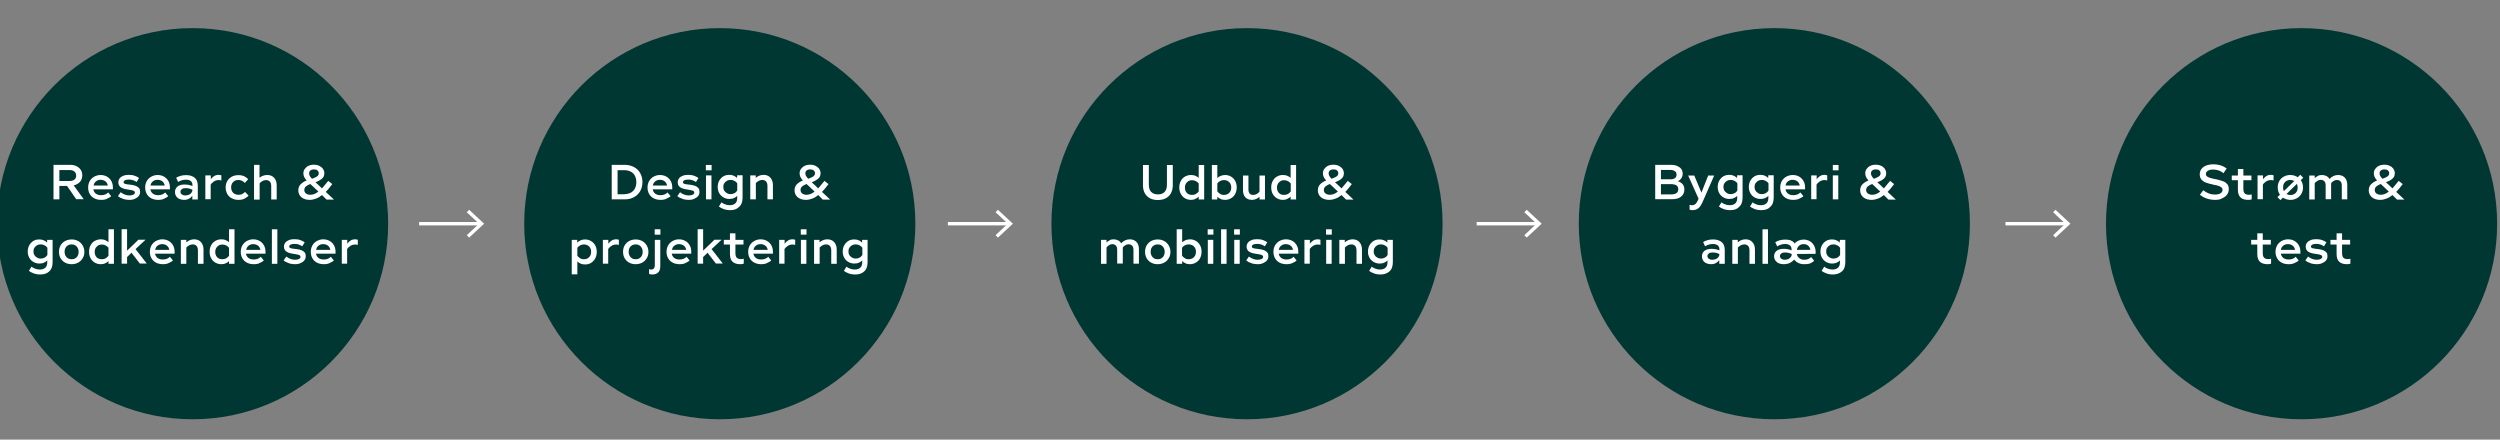 <?xml version="1.0" encoding="utf-8"?>
<!-- Generator: Adobe Illustrator 27.8.1, SVG Export Plug-In . SVG Version: 6.00 Build 0)  -->
<svg version="1.1" id="Layer_1" xmlns="http://www.w3.org/2000/svg" xmlns:xlink="http://www.w3.org/1999/xlink" x="0px" y="0px"
	 viewBox="0 0 1920 337.6" style="enable-background:new 0 0 1920 337.6;" xml:space="preserve">
<rect x="0" y="0" width="1920" height="337.6" fill="#808080" stroke="none"/>
<style type="text/css">
	.st0{fill:#003732;}
	.st1{fill:#FFFFFF;}
	.st2{fill:none;stroke:#FFFFFF;stroke-width:2.616;stroke-miterlimit:10;}
</style>
<circle class="st0" cx="147.9" cy="171.8" r="150.2"/>
<g>
	<g>
		<path class="st1" d="M58.6,153.1l-7.1-10.3h-5.9v10.3h-4.5v-26.5h12.7c1.9,0,3.5,0.3,4.9,1c1.4,0.7,2.5,1.6,3.3,2.8
			c0.8,1.2,1.2,2.6,1.2,4.2c0,2-0.6,3.7-1.7,5c-1.2,1.3-2.8,2.3-4.9,2.8l7.7,10.6H58.6z M53.5,130.6h-7.9v8.4h7.9
			c1.6,0,2.8-0.4,3.7-1.1c0.9-0.7,1.3-1.7,1.3-3c0-1.3-0.4-2.4-1.3-3.1C56.3,131,55.1,130.6,53.5,130.6z"/>
		<path class="st1" d="M77.7,153.5c-2,0-3.8-0.4-5.3-1.2c-1.5-0.8-2.7-1.9-3.5-3.4c-0.8-1.4-1.2-3.1-1.2-4.9c0-1.8,0.4-3.4,1.2-4.9
			c0.8-1.4,2-2.6,3.4-3.4c1.5-0.8,3.1-1.3,4.9-1.3c1.8,0,3.5,0.4,4.9,1.2c1.5,0.8,2.6,2,3.4,3.4s1.2,3.1,1.2,4.9c0,0.3,0,0.5,0,0.8
			c0,0.2,0,0.5,0,0.7h-15c0.2,1.4,0.9,2.5,1.9,3.3c1.1,0.8,2.4,1.2,4,1.2c1.3,0,2.4-0.2,3.3-0.6c0.9-0.4,1.6-0.9,2.1-1.4
			c0,0,0,0,0-0.1s0,0,0-0.1l2.4,2.9c-0.6,0.7-1.6,1.3-3,1.9C81.3,153.2,79.7,153.5,77.7,153.5z M77.3,138.1c-1.4,0-2.6,0.4-3.6,1.2
			c-1,0.8-1.6,1.8-1.8,3.2h10.9c-0.2-1.3-0.8-2.4-1.8-3.2S78.7,138.1,77.3,138.1z"/>
		<path class="st1" d="M99.3,153.5c-1.4,0-2.8-0.2-4-0.5c-1.2-0.4-2.2-0.8-3-1.2s-1.4-0.9-1.7-1.2l2.1-3c0,0,0.1,0,0.1,0.1
			c0,0,0.1,0,0.1,0.1c2,1.5,4.2,2.3,6.5,2.3c1.2,0,2.3-0.2,3-0.6c0.8-0.4,1.2-0.9,1.2-1.6c0-0.5-0.2-0.8-0.5-1.1
			c-0.3-0.3-0.8-0.4-1.3-0.6c-0.6-0.1-1.5-0.3-2.7-0.5c-0.2,0-0.4,0-0.6-0.1c-0.2,0-0.4,0-0.6-0.1c-1.5-0.2-2.7-0.5-3.7-0.9
			c-1-0.4-1.8-0.9-2.4-1.7c-0.6-0.7-0.9-1.7-0.9-2.9c0-1.1,0.3-2.1,1-3c0.6-0.9,1.6-1.5,2.8-2c1.2-0.5,2.6-0.7,4.2-0.7
			c1.8,0,3.3,0.2,4.6,0.7c1.3,0.5,2.4,1,3.3,1.7l-1.9,3.1c-0.6-0.5-1.4-0.9-2.4-1.3c-1-0.4-2.2-0.6-3.5-0.6c-1.2,0-2.2,0.2-3,0.5
			c-0.7,0.4-1.1,0.9-1.1,1.5c0,0.5,0.2,0.8,0.5,1c0.3,0.2,0.8,0.4,1.4,0.5c0.6,0.1,1.6,0.3,2.9,0.4l0.9,0.1c1.5,0.2,2.8,0.5,3.8,0.9
			c1,0.4,1.8,1,2.4,1.7c0.6,0.7,0.8,1.7,0.8,2.9c0,1.2-0.3,2.2-1,3.1c-0.7,0.9-1.7,1.6-2.9,2.1C102.4,153.3,101,153.5,99.3,153.5z"
			/>
		<path class="st1" d="M121.5,153.5c-2,0-3.8-0.4-5.3-1.2c-1.5-0.8-2.7-1.9-3.5-3.4c-0.8-1.4-1.2-3.1-1.2-4.9c0-1.8,0.4-3.4,1.2-4.9
			c0.8-1.4,2-2.6,3.4-3.4c1.5-0.8,3.1-1.3,4.9-1.3c1.8,0,3.5,0.4,4.9,1.2c1.5,0.8,2.6,2,3.4,3.4s1.2,3.1,1.2,4.9c0,0.3,0,0.5,0,0.8
			c0,0.2,0,0.5,0,0.7h-15c0.2,1.4,0.9,2.5,1.9,3.3c1.1,0.8,2.4,1.2,4,1.2c1.3,0,2.4-0.2,3.3-0.6c0.9-0.4,1.6-0.9,2.1-1.4
			c0,0,0,0,0-0.1s0,0,0-0.1l2.4,2.9c-0.6,0.7-1.6,1.3-3,1.9C125,153.2,123.4,153.5,121.5,153.5z M121,138.1c-1.4,0-2.6,0.4-3.6,1.2
			c-1,0.8-1.6,1.8-1.8,3.2h10.9c-0.2-1.3-0.8-2.4-1.8-3.2S122.5,138.1,121,138.1z"/>
		<path class="st1" d="M147.6,150.5c-0.6,0.8-1.4,1.5-2.4,2.1c-1.1,0.6-2.4,0.9-3.9,0.9c-1.2,0-2.4-0.2-3.5-0.7
			c-1.1-0.5-1.9-1.2-2.5-2.1c-0.6-0.9-0.9-2-0.9-3.3c0-1.8,0.7-3.2,2-4.2c1.3-1,3.1-1.5,5.3-1.5c1.1,0,2.2,0.1,3.2,0.3
			c1,0.2,1.9,0.5,2.7,0.8l0.2,0.1V142c0-1.2-0.4-2.2-1.2-2.9c-0.8-0.7-2.1-1.1-3.8-1.1c-1.9,0-3.9,0.5-5.8,1.6c0,0-0.1,0-0.1,0.1
			s-0.1,0-0.1,0.1l-1.5-3.3c0.8-0.5,1.9-1,3.2-1.4c1.3-0.4,2.8-0.6,4.5-0.6c2.8,0,4.9,0.7,6.5,2s2.4,3.4,2.4,6.2v10.5h-4.2V150.5z
			 M138.6,147.2c0,0.9,0.3,1.6,1,2.1c0.7,0.5,1.6,0.8,2.7,0.8c1.1,0,2-0.2,2.9-0.6c0.8-0.4,1.5-0.9,1.9-1.6c0.4-0.6,0.7-1.3,0.7-2
			v-0.2c-0.4-0.2-1.1-0.5-2.1-0.8c-1-0.3-2-0.4-3.2-0.4c-1.2,0-2.1,0.2-2.8,0.7C139,145.8,138.6,146.4,138.6,147.2z"/>
		<path class="st1" d="M157.7,153.1v-18.4h4.2v3.1c0,0,0.1-0.1,0.1-0.2c0-0.1,0.1-0.1,0.1-0.2c0.7-0.9,1.5-1.6,2.4-2.2
			c0.9-0.6,2.1-0.9,3.5-0.9c0.8,0,1.4,0.1,2,0.4v3.9c-0.6-0.2-1.3-0.3-2.1-0.3c-1.4,0-2.6,0.4-3.7,1.1c-1,0.7-1.9,1.5-2.4,2.4v11.2
			H157.7z"/>
		<path class="st1" d="M183.1,153.5c-1.9,0-3.6-0.4-5.1-1.2s-2.7-1.9-3.5-3.4c-0.8-1.5-1.2-3.1-1.2-4.9c0-1.8,0.4-3.5,1.2-4.9
			c0.8-1.4,2-2.6,3.5-3.4s3.2-1.2,5.1-1.2c1.8,0,3.4,0.3,4.7,1c1.3,0.7,2.2,1.4,2.8,2.1l-2.5,2.9c0,0,0,0-0.1,0c0,0,0,0,0-0.1
			c-1.5-1.4-3.1-2.2-4.9-2.2c-1.1,0-2.1,0.2-2.9,0.7c-0.9,0.5-1.5,1.1-2,2c-0.5,0.9-0.7,1.9-0.7,3c0,1.1,0.2,2.1,0.7,3
			c0.5,0.9,1.1,1.5,2,2c0.9,0.5,1.9,0.7,3,0.7c1.2,0,2.2-0.2,3-0.7s1.5-1,2-1.5l0,0l2.7,2.8c-0.6,0.8-1.6,1.5-2.9,2.2
			C186.8,153.2,185.1,153.5,183.1,153.5z"/>
		<path class="st1" d="M195.1,153.1v-26.5h4.2v9.9c0.7-0.6,1.6-1.1,2.6-1.5c1-0.4,2.1-0.6,3.4-0.6c2.2,0,3.9,0.7,5.2,2.1
			c1.3,1.4,2,3.3,2,5.8v10.9h-4.2v-10.3c0-1.6-0.4-2.8-1.1-3.5c-0.7-0.7-1.7-1.1-2.9-1.1c-1.1,0-2,0.3-2.9,0.8
			c-0.9,0.5-1.5,1.1-2,1.7v12.5H195.1z"/>
		<path class="st1" d="M247.3,149.8c-1.4,1.2-2.9,2.1-4.5,2.7c-1.5,0.6-3.2,1-4.9,1c-1.7,0-3.2-0.3-4.6-0.9
			c-1.3-0.6-2.4-1.5-3.1-2.6c-0.7-1.1-1.1-2.4-1.1-3.8c0-1.9,0.6-3.4,1.7-4.6c1.2-1.2,2.7-2.2,4.7-3c-0.8-0.9-1.5-1.8-1.9-2.7
			c-0.4-0.9-0.6-1.8-0.6-2.8c0-1.2,0.3-2.3,1-3.3c0.7-1,1.6-1.8,2.8-2.4c1.2-0.6,2.6-0.9,4.3-0.9c1.6,0,2.9,0.3,4.2,0.9
			c1.2,0.6,2.1,1.4,2.8,2.3c0.6,1,1,2.1,1,3.3c0,1.8-0.6,3.2-1.8,4.2s-2.9,2-5,2.8c0.4,0.3,0.7,0.7,1.1,1c0.3,0.3,0.7,0.7,1.1,1
			l2.8,2.7c0.9-1,2.2-2.6,3.9-4.7l0.9-1.1l3.1,2.5l-0.1,0.1c-0.9,1.2-1.8,2.3-2.5,3.2c-0.8,0.9-1.6,1.8-2.4,2.7l6.3,5.9h-5.7
			L247.3,149.8z M238.1,149.6c1.2,0,2.2-0.2,3.3-0.6s2.1-1.1,3.1-1.9l-2.8-2.6c-0.3-0.3-0.7-0.7-1-1c-0.3-0.3-0.7-0.6-1-0.9
			l-1.4-1.3c-1.4,0.6-2.6,1.2-3.4,1.9c-0.8,0.7-1.2,1.7-1.2,2.8c0,0.7,0.2,1.4,0.6,1.9c0.4,0.5,0.9,1,1.6,1.2
			C236.5,149.4,237.2,149.6,238.1,149.6z M237.4,133.1c0,0.7,0.2,1.3,0.5,2c0.4,0.6,0.9,1.4,1.7,2.2c1.7-0.6,3-1.2,3.9-1.8
			c0.9-0.6,1.3-1.5,1.3-2.5c0-0.8-0.3-1.5-1-2.1s-1.5-0.8-2.7-0.8c-1.2,0-2.1,0.3-2.8,0.9C237.8,131.4,237.4,132.2,237.4,133.1z"/>
		<path class="st1" d="M30.9,210.8c-1.9,0-3.7-0.3-5.2-0.9c-1.5-0.6-2.7-1.2-3.5-1.9l2-3.2c0.7,0.6,1.6,1.1,2.7,1.5
			c1.1,0.5,2.3,0.7,3.7,0.7c1.8,0,3.2-0.5,4.2-1.4c1-0.9,1.5-2.3,1.5-4.3V200c-0.6,0.7-1.4,1.2-2.5,1.7c-1,0.5-2.2,0.7-3.6,0.7
			c-1.6,0-3.1-0.4-4.5-1.2c-1.4-0.8-2.4-1.8-3.2-3.2s-1.2-3-1.2-4.7c0-1.9,0.4-3.6,1.2-5c0.8-1.4,1.9-2.5,3.2-3.3s2.8-1.1,4.5-1.1
			c1.4,0,2.5,0.2,3.5,0.7c1,0.5,1.8,1,2.5,1.7v-2.1h4.2v17.1c0,3.3-0.9,5.7-2.7,7.2C36.1,210.1,33.7,210.8,30.9,210.8z M31.2,198.6
			c1.2,0,2.3-0.3,3.2-0.8c0.9-0.5,1.5-1.2,2-2v-5.5c-0.4-0.7-1.1-1.3-2-1.8c-0.9-0.5-1.9-0.8-3.2-0.8c-1,0-2,0.2-2.8,0.7
			c-0.8,0.5-1.5,1.1-2,1.9c-0.5,0.8-0.7,1.8-0.7,2.8c0,1.1,0.2,2,0.7,2.8c0.5,0.8,1.1,1.4,2,1.9C29.2,198.3,30.1,198.6,31.2,198.6z"
			/>
		<path class="st1" d="M45.3,193.4c0-1.8,0.4-3.5,1.2-4.9c0.8-1.4,2-2.6,3.5-3.4c1.5-0.8,3.2-1.2,5-1.2c1.9,0,3.5,0.4,5,1.2
			c1.5,0.8,2.6,2,3.5,3.4c0.8,1.5,1.3,3.1,1.3,4.9c0,1.8-0.4,3.5-1.3,4.9c-0.8,1.4-2,2.6-3.5,3.4c-1.5,0.8-3.1,1.2-5,1.2
			c-1.9,0-3.6-0.4-5-1.2c-1.5-0.8-2.6-1.9-3.5-3.4C45.7,196.8,45.3,195.2,45.3,193.4z M49.6,193.4c0,1.1,0.2,2.1,0.7,3
			c0.5,0.9,1.1,1.5,1.9,2c0.8,0.5,1.8,0.7,2.8,0.7c1.1,0,2-0.2,2.8-0.7c0.8-0.5,1.5-1.1,1.9-2c0.5-0.9,0.7-1.9,0.7-3
			c0-1.1-0.2-2.1-0.7-3c-0.5-0.9-1.1-1.5-1.9-2c-0.8-0.5-1.8-0.7-2.8-0.7c-1,0-2,0.2-2.8,0.7c-0.8,0.5-1.5,1.1-1.9,2
			C49.8,191.2,49.6,192.2,49.6,193.4z"/>
		<path class="st1" d="M77.3,202.9c-1.6,0-3.1-0.4-4.5-1.2c-1.4-0.8-2.4-1.9-3.2-3.3c-0.8-1.4-1.2-3.1-1.2-5c0-2,0.4-3.7,1.2-5.1
			c0.8-1.5,1.9-2.6,3.2-3.3s2.8-1.2,4.5-1.2c1.4,0,2.6,0.2,3.6,0.7c1,0.4,1.8,1,2.4,1.5v-9.9h4.2v26.5h-4.2v-2.1
			c-0.6,0.7-1.5,1.3-2.5,1.7C79.8,202.7,78.7,202.9,77.3,202.9z M78.2,199.1c1.2,0,2.3-0.3,3.1-0.8c0.9-0.6,1.5-1.2,2-1.9v-6.1
			c-0.5-0.6-1.1-1.2-2-1.7c-0.9-0.5-1.9-0.8-3.1-0.8c-1,0-2,0.2-2.8,0.7c-0.8,0.5-1.5,1.2-2,2c-0.5,0.9-0.7,1.9-0.7,3
			c0,1.1,0.2,2.1,0.7,3c0.5,0.9,1.1,1.5,2,2C76.2,198.9,77.2,199.1,78.2,199.1z"/>
		<path class="st1" d="M97.6,197.4v5.1h-4.2v-26.5h4.2v16.5l8.7-8.4h5.5l-7.7,7.2l8.6,11.1h-5.3l-6.4-8.3L97.6,197.4z"/>
		<path class="st1" d="M125.1,202.9c-2,0-3.8-0.4-5.3-1.2c-1.5-0.8-2.7-1.9-3.5-3.4c-0.8-1.4-1.2-3.1-1.2-4.9c0-1.8,0.4-3.4,1.2-4.9
			c0.8-1.4,2-2.6,3.4-3.4c1.5-0.8,3.1-1.3,4.9-1.3c1.8,0,3.5,0.4,4.9,1.2c1.5,0.8,2.6,2,3.4,3.4s1.2,3.1,1.2,4.9c0,0.3,0,0.5,0,0.8
			c0,0.2,0,0.5,0,0.7h-15c0.2,1.4,0.9,2.5,1.9,3.3c1.1,0.8,2.4,1.2,4,1.2c1.3,0,2.4-0.2,3.3-0.6c0.9-0.4,1.6-0.9,2.1-1.4
			c0,0,0,0,0-0.1c0,0,0,0,0-0.1l2.4,2.9c-0.6,0.7-1.6,1.3-3,1.9C128.6,202.6,127,202.9,125.1,202.9z M124.6,187.5
			c-1.4,0-2.6,0.4-3.6,1.2c-1,0.8-1.6,1.8-1.8,3.2H130c-0.2-1.3-0.8-2.4-1.8-3.2S126.1,187.5,124.6,187.5z"/>
		<path class="st1" d="M138.9,202.6v-18.4h4.2v1.9c1.8-1.5,3.8-2.3,6-2.3c2.2,0,3.9,0.7,5.2,2.1c1.3,1.4,2,3.3,2,5.8v10.9H152v-10.3
			c0-1.6-0.4-2.7-1.1-3.5c-0.7-0.7-1.7-1.1-2.9-1.1c-1.1,0-2,0.3-2.9,0.8c-0.9,0.5-1.5,1.1-2,1.6v12.5H138.9z"/>
		<path class="st1" d="M169.9,202.9c-1.6,0-3.1-0.4-4.5-1.2c-1.4-0.8-2.4-1.9-3.2-3.3c-0.8-1.4-1.2-3.1-1.2-5c0-2,0.4-3.7,1.2-5.1
			c0.8-1.5,1.9-2.6,3.2-3.3s2.8-1.2,4.5-1.2c1.4,0,2.6,0.2,3.6,0.7c1,0.4,1.8,1,2.4,1.5v-9.9h4.2v26.5h-4.2v-2.1
			c-0.6,0.7-1.5,1.3-2.5,1.7C172.4,202.7,171.2,202.9,169.9,202.9z M170.8,199.1c1.2,0,2.3-0.3,3.1-0.8c0.9-0.6,1.5-1.2,2-1.9v-6.1
			c-0.5-0.6-1.1-1.2-2-1.7c-0.9-0.5-1.9-0.8-3.1-0.8c-1,0-2,0.2-2.8,0.7c-0.8,0.5-1.5,1.2-2,2c-0.5,0.9-0.7,1.9-0.7,3
			c0,1.1,0.2,2.1,0.7,3c0.5,0.9,1.1,1.5,2,2C168.8,198.9,169.7,199.1,170.8,199.1z"/>
		<path class="st1" d="M194.9,202.9c-2,0-3.8-0.4-5.3-1.2c-1.5-0.8-2.7-1.9-3.5-3.4c-0.8-1.4-1.2-3.1-1.2-4.9c0-1.8,0.4-3.4,1.2-4.9
			c0.8-1.4,2-2.6,3.4-3.4c1.5-0.8,3.1-1.3,4.9-1.3c1.8,0,3.5,0.4,4.9,1.2c1.5,0.8,2.6,2,3.4,3.4s1.2,3.1,1.2,4.9c0,0.3,0,0.5,0,0.8
			c0,0.2,0,0.5,0,0.7h-15c0.2,1.4,0.9,2.5,1.9,3.3c1.1,0.8,2.4,1.2,4,1.2c1.3,0,2.4-0.2,3.3-0.6c0.9-0.4,1.6-0.9,2.1-1.4
			c0,0,0,0,0-0.1c0,0,0,0,0-0.1l2.4,2.9c-0.6,0.7-1.6,1.3-3,1.9C198.5,202.6,196.9,202.9,194.9,202.9z M194.5,187.5
			c-1.4,0-2.6,0.4-3.6,1.2c-1,0.8-1.6,1.8-1.8,3.2h10.9c-0.2-1.3-0.8-2.4-1.8-3.2S195.9,187.5,194.5,187.5z"/>
		<path class="st1" d="M213,202.6h-4.2v-26.5h4.2V202.6z"/>
		<path class="st1" d="M226.5,202.9c-1.4,0-2.8-0.2-4-0.5c-1.2-0.4-2.2-0.8-3-1.2c-0.8-0.5-1.4-0.9-1.7-1.2l2.1-3c0,0,0.1,0,0.1,0.1
			c0,0,0.1,0,0.1,0.1c2,1.5,4.2,2.3,6.5,2.3c1.2,0,2.3-0.2,3-0.6c0.8-0.4,1.2-0.9,1.2-1.6c0-0.5-0.2-0.8-0.5-1.1s-0.8-0.4-1.3-0.6
			c-0.6-0.1-1.5-0.3-2.7-0.5c-0.2,0-0.4,0-0.6-0.1c-0.2,0-0.4,0-0.6-0.1c-1.5-0.2-2.7-0.5-3.7-0.9c-1-0.4-1.8-0.9-2.4-1.7
			c-0.6-0.7-0.9-1.7-0.9-2.9c0-1.1,0.3-2.1,1-3c0.6-0.9,1.6-1.5,2.8-2c1.2-0.5,2.6-0.7,4.2-0.7c1.8,0,3.3,0.2,4.6,0.7
			c1.3,0.5,2.4,1,3.3,1.7l-1.9,3.1c-0.6-0.5-1.4-0.9-2.4-1.3c-1-0.4-2.2-0.6-3.5-0.6c-1.2,0-2.2,0.2-3,0.5c-0.7,0.4-1.1,0.9-1.1,1.5
			c0,0.5,0.2,0.8,0.5,1c0.3,0.2,0.8,0.4,1.4,0.5c0.6,0.1,1.6,0.3,2.9,0.4l0.9,0.1c1.5,0.2,2.8,0.5,3.8,0.9c1,0.4,1.8,1,2.4,1.7
			c0.6,0.7,0.8,1.7,0.8,2.9c0,1.2-0.3,2.2-1,3.1c-0.7,0.9-1.7,1.6-2.9,2.1C229.7,202.7,228.2,202.9,226.5,202.9z"/>
		<path class="st1" d="M248.7,202.9c-2,0-3.8-0.4-5.3-1.2c-1.5-0.8-2.7-1.9-3.5-3.4c-0.8-1.4-1.2-3.1-1.2-4.9c0-1.8,0.4-3.4,1.2-4.9
			c0.8-1.4,2-2.6,3.4-3.4c1.5-0.8,3.1-1.3,4.9-1.3c1.8,0,3.5,0.4,4.9,1.2c1.5,0.8,2.6,2,3.4,3.4s1.2,3.1,1.2,4.9c0,0.3,0,0.5,0,0.8
			c0,0.2,0,0.5,0,0.7h-15c0.2,1.4,0.9,2.5,1.9,3.3c1.1,0.8,2.4,1.2,4,1.2c1.3,0,2.4-0.2,3.3-0.6c0.9-0.4,1.6-0.9,2.1-1.4
			c0,0,0,0,0-0.1c0,0,0,0,0-0.1l2.4,2.9c-0.6,0.7-1.6,1.3-3,1.9C252.3,202.6,250.6,202.9,248.7,202.9z M248.2,187.5
			c-1.4,0-2.6,0.4-3.6,1.2c-1,0.8-1.6,1.8-1.8,3.2h10.9c-0.2-1.3-0.8-2.4-1.8-3.2S249.7,187.5,248.2,187.5z"/>
		<path class="st1" d="M262.5,202.6v-18.4h4.2v3.1c0,0,0.1-0.1,0.1-0.2c0-0.1,0.1-0.1,0.1-0.2c0.7-0.9,1.5-1.6,2.4-2.2
			c0.9-0.6,2.1-0.9,3.5-0.9c0.8,0,1.4,0.1,2,0.4v3.9c-0.6-0.2-1.3-0.3-2.1-0.3c-1.4,0-2.6,0.4-3.7,1.1c-1,0.7-1.9,1.5-2.4,2.4v11.2
			H262.5z"/>
	</g>
</g>
<circle class="st0" cx="552.8" cy="171.8" r="150.2"/>
<g>
	<g>
		<g>
			<path class="st1" d="M479.7,153.1h-9.9v-26.5h9.9c2.7,0,5.1,0.6,7.2,1.7c2.1,1.1,3.7,2.7,4.8,4.7c1.1,2,1.7,4.3,1.7,6.8
				c0,2.6-0.6,4.9-1.7,6.9c-1.1,2-2.7,3.6-4.8,4.7C484.8,152.6,482.4,153.1,479.7,153.1z M479.6,149.1c1.8,0,3.4-0.4,4.8-1.1
				c1.4-0.7,2.4-1.8,3.2-3.2c0.7-1.4,1.1-3,1.1-4.9s-0.4-3.5-1.1-4.9c-0.7-1.4-1.8-2.5-3.2-3.2c-1.4-0.7-3-1.1-4.8-1.1h-5.3v18.5
				H479.6z"/>
			<path class="st1" d="M507.3,153.5c-2,0-3.8-0.4-5.3-1.2c-1.5-0.8-2.7-1.9-3.5-3.4c-0.8-1.4-1.2-3.1-1.2-4.9
				c0-1.8,0.4-3.4,1.2-4.9c0.8-1.4,2-2.6,3.4-3.4c1.5-0.8,3.1-1.3,4.9-1.3c1.8,0,3.5,0.4,4.9,1.2c1.5,0.8,2.6,2,3.4,3.4
				s1.2,3.1,1.2,4.9c0,0.3,0,0.5,0,0.8c0,0.2,0,0.5,0,0.7h-15c0.2,1.4,0.9,2.5,1.9,3.3c1.1,0.8,2.4,1.2,4,1.2c1.3,0,2.4-0.2,3.3-0.6
				c0.9-0.4,1.6-0.9,2.1-1.4c0,0,0,0,0-0.1s0,0,0-0.1l2.4,2.9c-0.6,0.7-1.6,1.3-3,1.9C510.8,153.2,509.2,153.5,507.3,153.5z
				 M506.8,138.1c-1.4,0-2.6,0.4-3.6,1.2c-1,0.8-1.6,1.8-1.8,3.2h10.9c-0.2-1.3-0.8-2.4-1.8-3.2S508.3,138.1,506.8,138.1z"/>
			<path class="st1" d="M528.9,153.5c-1.4,0-2.8-0.2-4-0.5c-1.2-0.4-2.2-0.8-3-1.2s-1.4-0.9-1.7-1.2l2.1-3c0,0,0.1,0,0.1,0.1
				c0,0,0.1,0,0.1,0.1c2,1.5,4.2,2.3,6.5,2.3c1.2,0,2.3-0.2,3-0.6c0.8-0.4,1.2-0.9,1.2-1.6c0-0.5-0.2-0.8-0.5-1.1
				c-0.3-0.3-0.8-0.4-1.3-0.6c-0.6-0.1-1.5-0.3-2.7-0.5c-0.2,0-0.4,0-0.6-0.1c-0.2,0-0.4,0-0.6-0.1c-1.5-0.2-2.7-0.5-3.7-0.9
				c-1-0.4-1.8-0.9-2.4-1.7c-0.6-0.7-0.9-1.7-0.9-2.9c0-1.1,0.3-2.1,1-3c0.6-0.9,1.6-1.5,2.8-2c1.2-0.5,2.6-0.7,4.2-0.7
				c1.8,0,3.3,0.2,4.6,0.7c1.3,0.5,2.4,1,3.3,1.7l-1.9,3.1c-0.6-0.5-1.4-0.9-2.4-1.3c-1-0.4-2.2-0.6-3.5-0.6c-1.2,0-2.2,0.2-3,0.5
				c-0.7,0.4-1.1,0.9-1.1,1.5c0,0.5,0.2,0.8,0.5,1c0.3,0.2,0.8,0.4,1.4,0.5c0.6,0.1,1.6,0.3,2.9,0.4l0.9,0.1
				c1.5,0.2,2.8,0.5,3.8,0.9c1,0.4,1.8,1,2.4,1.7c0.6,0.7,0.8,1.7,0.8,2.9c0,1.2-0.3,2.2-1,3.1c-0.7,0.9-1.7,1.6-2.9,2.1
				C532,153.3,530.5,153.5,528.9,153.5z"/>
			<path class="st1" d="M542.1,130.8v-4.1h4.4v4.1H542.1z M542.2,153.1v-18.4h4.2v18.4H542.2z"/>
			<path class="st1" d="M560.8,161.4c-1.9,0-3.7-0.3-5.2-0.9c-1.5-0.6-2.7-1.2-3.5-1.9l2-3.2c0.7,0.6,1.6,1.1,2.7,1.5
				c1.1,0.5,2.3,0.7,3.7,0.7c1.8,0,3.2-0.5,4.2-1.4c1-0.9,1.5-2.3,1.5-4.3v-1.5c-0.6,0.7-1.4,1.2-2.5,1.7c-1,0.5-2.2,0.7-3.6,0.7
				c-1.6,0-3.1-0.4-4.5-1.2c-1.4-0.8-2.4-1.8-3.2-3.2c-0.8-1.4-1.2-3-1.2-4.7c0-1.9,0.4-3.6,1.2-5c0.8-1.4,1.9-2.5,3.2-3.3
				s2.8-1.1,4.5-1.1c1.4,0,2.5,0.2,3.5,0.7c1,0.5,1.8,1,2.5,1.7v-2.1h4.2v17.1c0,3.3-0.9,5.7-2.7,7.2
				C565.9,160.7,563.6,161.4,560.8,161.4z M561,149.1c1.2,0,2.3-0.3,3.2-0.8c0.9-0.5,1.5-1.2,2-2v-5.5c-0.4-0.7-1.1-1.3-2-1.8
				c-0.9-0.5-1.9-0.8-3.2-0.8c-1,0-2,0.2-2.8,0.7c-0.8,0.5-1.5,1.1-2,1.9c-0.5,0.8-0.7,1.8-0.7,2.8c0,1.1,0.2,2,0.7,2.8
				c0.5,0.8,1.1,1.4,2,1.9C559.1,148.9,560,149.1,561,149.1z"/>
			<path class="st1" d="M576.2,153.1v-18.4h4.2v1.9c1.8-1.5,3.8-2.3,6-2.3c2.2,0,3.9,0.7,5.2,2.1c1.3,1.4,2,3.3,2,5.8v10.9h-4.2
				v-10.3c0-1.6-0.4-2.7-1.1-3.5c-0.7-0.7-1.7-1.1-2.9-1.1c-1.1,0-2,0.3-2.9,0.8c-0.9,0.5-1.5,1.1-2,1.6v12.5H576.2z"/>
			<path class="st1" d="M628.4,149.8c-1.4,1.2-2.9,2.1-4.5,2.7c-1.5,0.6-3.2,1-4.9,1c-1.7,0-3.2-0.3-4.6-0.9
				c-1.3-0.6-2.4-1.5-3.1-2.6c-0.7-1.1-1.1-2.4-1.1-3.8c0-1.9,0.6-3.4,1.7-4.6c1.2-1.2,2.7-2.2,4.7-3c-0.8-0.9-1.5-1.8-1.9-2.7
				c-0.4-0.9-0.6-1.8-0.6-2.8c0-1.2,0.3-2.3,1-3.3c0.7-1,1.6-1.8,2.8-2.4c1.2-0.6,2.6-0.9,4.3-0.9c1.6,0,2.9,0.3,4.2,0.9
				c1.2,0.6,2.1,1.4,2.8,2.3c0.6,1,1,2.1,1,3.3c0,1.8-0.6,3.2-1.8,4.2s-2.9,2-5,2.8c0.4,0.3,0.7,0.7,1.1,1c0.3,0.3,0.7,0.7,1.1,1
				l2.8,2.7c0.9-1,2.2-2.6,3.9-4.7l0.9-1.1l3.1,2.5l-0.1,0.1c-0.9,1.2-1.8,2.3-2.5,3.2c-0.8,0.9-1.6,1.8-2.4,2.7l6.3,5.9h-5.7
				L628.4,149.8z M619.2,149.6c1.2,0,2.2-0.2,3.3-0.6s2.1-1.1,3.1-1.9l-2.8-2.6c-0.3-0.3-0.7-0.7-1-1c-0.3-0.3-0.7-0.6-1-0.9
				l-1.4-1.3c-1.4,0.6-2.6,1.2-3.4,1.9c-0.8,0.7-1.2,1.7-1.2,2.8c0,0.7,0.2,1.4,0.6,1.9c0.4,0.5,0.9,1,1.6,1.2
				C617.6,149.4,618.4,149.6,619.2,149.6z M618.5,133.1c0,0.7,0.2,1.3,0.5,2c0.4,0.6,0.9,1.4,1.7,2.2c1.7-0.6,3-1.2,3.9-1.8
				c0.9-0.6,1.3-1.5,1.3-2.5c0-0.8-0.3-1.5-1-2.1s-1.5-0.8-2.7-0.8c-1.2,0-2.1,0.3-2.8,0.9C618.9,131.4,618.5,132.2,618.5,133.1z"/>
			<path class="st1" d="M439.1,210.5v-26.3h4.2v2.1c0.7-0.7,1.5-1.2,2.6-1.7c1-0.5,2.2-0.7,3.5-0.7c1.6,0,3.1,0.4,4.5,1.2
				c1.4,0.8,2.4,1.9,3.2,3.3s1.2,3.1,1.2,5c0,1.9-0.4,3.7-1.2,5.1c-0.8,1.5-1.9,2.6-3.2,3.4c-1.3,0.8-2.8,1.2-4.5,1.2
				c-1.4,0-2.6-0.2-3.6-0.7c-1-0.5-1.8-1-2.4-1.6v9.9H439.1z M448.5,199.1c1,0,2-0.2,2.8-0.7c0.9-0.5,1.5-1.1,2-2
				c0.5-0.9,0.7-1.9,0.7-3c0-1.1-0.2-2.1-0.7-3c-0.5-0.9-1.1-1.5-2-2c-0.9-0.5-1.8-0.7-2.8-0.7c-1.2,0-2.2,0.3-3.1,0.8
				c-0.9,0.6-1.6,1.2-2,1.8v6.1c0.5,0.7,1.1,1.3,2,1.9C446.2,198.8,447.2,199.1,448.5,199.1z"/>
			<path class="st1" d="M463,202.6v-18.4h4.2v3.1c0,0,0.1-0.1,0.1-0.2c0-0.1,0.1-0.1,0.1-0.2c0.7-0.9,1.5-1.6,2.4-2.2
				c0.9-0.6,2.1-0.9,3.5-0.9c0.8,0,1.4,0.1,2,0.4v3.9c-0.6-0.2-1.3-0.3-2.1-0.3c-1.4,0-2.6,0.4-3.7,1.1c-1,0.7-1.9,1.5-2.4,2.4v11.2
				H463z"/>
			<path class="st1" d="M478.5,193.4c0-1.8,0.4-3.5,1.2-4.9c0.8-1.4,2-2.6,3.5-3.4c1.5-0.8,3.2-1.2,5-1.2c1.9,0,3.5,0.4,5,1.2
				c1.5,0.8,2.6,2,3.5,3.4c0.8,1.5,1.3,3.1,1.3,4.9c0,1.8-0.4,3.5-1.3,4.9c-0.8,1.4-2,2.6-3.5,3.4c-1.5,0.8-3.1,1.2-5,1.2
				c-1.9,0-3.6-0.4-5-1.2c-1.5-0.8-2.6-1.9-3.5-3.4C478.9,196.8,478.5,195.2,478.5,193.4z M482.8,193.4c0,1.1,0.2,2.1,0.7,3
				c0.5,0.9,1.1,1.5,1.9,2c0.8,0.5,1.8,0.7,2.8,0.7c1.1,0,2-0.2,2.8-0.7c0.8-0.5,1.5-1.1,1.9-2c0.5-0.9,0.7-1.9,0.7-3
				c0-1.1-0.2-2.1-0.7-3c-0.5-0.9-1.1-1.5-1.9-2c-0.8-0.5-1.8-0.7-2.8-0.7c-1,0-2,0.2-2.8,0.7c-0.8,0.5-1.5,1.1-1.9,2
				C483,191.2,482.8,192.2,482.8,193.4z"/>
			<path class="st1" d="M501,210.8c-1,0-1.8-0.1-2.5-0.4v-3.7c0.5,0.2,1,0.3,1.6,0.3c0.9,0,1.6-0.3,2.1-0.8c0.4-0.5,0.7-1.4,0.7-2.5
				v-19.5h4.2v20.1c0,2.2-0.5,3.9-1.6,4.9C504.4,210.3,502.9,210.8,501,210.8z M502.8,180.2v-4.1h4.4v4.1H502.8z"/>
			<path class="st1" d="M521.9,202.9c-2,0-3.8-0.4-5.3-1.2c-1.5-0.8-2.7-1.9-3.5-3.4c-0.8-1.4-1.2-3.1-1.2-4.9
				c0-1.8,0.4-3.4,1.2-4.9c0.8-1.4,2-2.6,3.4-3.4c1.5-0.8,3.1-1.3,4.9-1.3c1.8,0,3.5,0.4,4.9,1.2c1.5,0.8,2.6,2,3.4,3.4
				s1.2,3.1,1.2,4.9c0,0.3,0,0.5,0,0.8c0,0.2,0,0.5,0,0.7h-15c0.2,1.4,0.9,2.5,1.9,3.3c1.1,0.8,2.4,1.2,4,1.2c1.3,0,2.4-0.2,3.3-0.6
				c0.9-0.4,1.6-0.9,2.1-1.4c0,0,0,0,0-0.1c0,0,0,0,0-0.1l2.4,2.9c-0.6,0.7-1.6,1.3-3,1.9C525.5,202.6,523.9,202.9,521.9,202.9z
				 M521.5,187.5c-1.4,0-2.6,0.4-3.6,1.2c-1,0.8-1.6,1.8-1.8,3.2h10.9c-0.2-1.3-0.8-2.4-1.8-3.2S522.9,187.5,521.5,187.5z"/>
			<path class="st1" d="M540,197.4v5.1h-4.2v-26.5h4.2v16.5l8.7-8.4h5.5l-7.7,7.2l8.6,11.1h-5.3l-6.4-8.3L540,197.4z"/>
			<path class="st1" d="M568.5,202.9c-2.5,0-4.5-0.6-5.8-1.8c-1.4-1.2-2.1-3.2-2.1-6v-7.3h-4.7v-3.6h4.7v-5h4.2v5h6.2v3.6h-6.2v6.4
				c0,1.8,0.3,3,1,3.7c0.7,0.7,1.7,1.1,3.3,1.1c0.7,0,1.4-0.1,2.1-0.3v3.8C570.4,202.8,569.4,202.9,568.5,202.9z"/>
			<path class="st1" d="M584.6,202.9c-2,0-3.8-0.4-5.3-1.2c-1.5-0.8-2.7-1.9-3.5-3.4c-0.8-1.4-1.2-3.1-1.2-4.9
				c0-1.8,0.4-3.4,1.2-4.9c0.8-1.4,2-2.6,3.4-3.4c1.5-0.8,3.1-1.3,4.9-1.3c1.8,0,3.5,0.4,4.9,1.2c1.5,0.8,2.6,2,3.4,3.4
				s1.2,3.1,1.2,4.9c0,0.3,0,0.5,0,0.8c0,0.2,0,0.5,0,0.7h-15c0.2,1.4,0.9,2.5,1.9,3.3c1.1,0.8,2.4,1.2,4,1.2c1.3,0,2.4-0.2,3.3-0.6
				c0.9-0.4,1.6-0.9,2.1-1.4c0,0,0,0,0-0.1c0,0,0,0,0-0.1l2.4,2.9c-0.6,0.7-1.6,1.3-3,1.9C588.1,202.6,586.5,202.9,584.6,202.9z
				 M584.1,187.5c-1.4,0-2.6,0.4-3.6,1.2c-1,0.8-1.6,1.8-1.8,3.2h10.9c-0.2-1.3-0.8-2.4-1.8-3.2S585.6,187.5,584.1,187.5z"/>
			<path class="st1" d="M598.4,202.6v-18.4h4.2v3.1c0,0,0.1-0.1,0.1-0.2c0-0.1,0.1-0.1,0.1-0.2c0.7-0.9,1.5-1.6,2.4-2.2
				c0.9-0.6,2.1-0.9,3.5-0.9c0.8,0,1.4,0.1,2,0.4v3.9c-0.6-0.2-1.3-0.3-2.1-0.3c-1.4,0-2.6,0.4-3.7,1.1c-1,0.7-1.9,1.5-2.4,2.4v11.2
				H598.4z"/>
			<path class="st1" d="M615,180.2v-4.1h4.4v4.1H615z M615.1,202.6v-18.4h4.2v18.4H615.1z"/>
			<path class="st1" d="M625.2,202.6v-18.4h4.2v1.9c1.8-1.5,3.8-2.3,6-2.3c2.2,0,3.9,0.7,5.2,2.1c1.3,1.4,2,3.3,2,5.8v10.9h-4.2
				v-10.3c0-1.6-0.4-2.7-1.1-3.5c-0.7-0.7-1.7-1.1-2.9-1.1c-1.1,0-2,0.3-2.9,0.8c-0.9,0.5-1.5,1.1-2,1.6v12.5H625.2z"/>
			<path class="st1" d="M656.8,210.8c-1.9,0-3.7-0.3-5.2-0.9c-1.5-0.6-2.7-1.2-3.5-1.9l2-3.2c0.7,0.6,1.6,1.1,2.7,1.5
				c1.1,0.5,2.3,0.7,3.7,0.7c1.8,0,3.2-0.5,4.2-1.4c1-0.9,1.5-2.3,1.5-4.3V200c-0.6,0.7-1.4,1.2-2.5,1.7c-1,0.5-2.2,0.7-3.6,0.7
				c-1.6,0-3.1-0.4-4.5-1.2c-1.4-0.8-2.4-1.8-3.2-3.2s-1.2-3-1.2-4.7c0-1.9,0.4-3.6,1.2-5c0.8-1.4,1.9-2.5,3.2-3.3s2.8-1.1,4.5-1.1
				c1.4,0,2.5,0.2,3.5,0.7c1,0.5,1.8,1,2.5,1.7v-2.1h4.2v17.1c0,3.3-0.9,5.7-2.7,7.2C662,210.1,659.7,210.8,656.8,210.8z
				 M657.1,198.6c1.2,0,2.3-0.3,3.2-0.8c0.9-0.5,1.5-1.2,2-2v-5.5c-0.4-0.7-1.1-1.3-2-1.8c-0.9-0.5-1.9-0.8-3.2-0.8
				c-1,0-2,0.2-2.8,0.7c-0.8,0.5-1.5,1.1-2,1.9c-0.5,0.8-0.7,1.8-0.7,2.8c0,1.1,0.2,2,0.7,2.8c0.5,0.8,1.1,1.4,2,1.9
				C655.1,198.3,656.1,198.6,657.1,198.6z"/>
		</g>
	</g>
</g>
<circle class="st0" cx="957.7" cy="171.8" r="150.2"/>
<g>
	<g>
		<g>
			<path class="st1" d="M896.2,141.7v-15h4.5v15.6c0,2.4-0.5,4.4-1.4,6.1c-0.9,1.7-2.3,3-4,3.9c-1.7,0.9-3.7,1.3-6,1.3
				c-2.4,0-4.4-0.4-6.1-1.3c-1.7-0.9-3-2.2-4-3.9c-0.9-1.7-1.4-3.7-1.4-6.1v-15.6h4.5v15c0,2.6,0.6,4.5,1.8,5.7
				c1.2,1.2,2.9,1.9,5.2,1.9c2.2,0,3.9-0.6,5.1-1.9C895.6,146.2,896.2,144.3,896.2,141.7z"/>
			<path class="st1" d="M914.6,153.5c-1.6,0-3.1-0.4-4.5-1.2c-1.4-0.8-2.4-1.9-3.2-3.3s-1.2-3.1-1.2-5c0-2,0.4-3.7,1.2-5.1
				c0.8-1.5,1.9-2.6,3.2-3.3s2.8-1.2,4.5-1.2c1.4,0,2.6,0.2,3.6,0.7c1,0.4,1.8,1,2.4,1.5v-9.9h4.2v26.5h-4.2V151
				c-0.6,0.7-1.5,1.3-2.5,1.7C917.1,153.3,915.9,153.5,914.6,153.5z M915.5,149.7c1.2,0,2.3-0.3,3.1-0.8c0.9-0.6,1.5-1.2,2-1.9v-6.1
				c-0.5-0.6-1.1-1.2-2-1.7c-0.9-0.5-1.9-0.8-3.1-0.8c-1,0-2,0.2-2.8,0.7c-0.8,0.5-1.5,1.2-2,2c-0.5,0.9-0.7,1.9-0.7,3
				c0,1.1,0.2,2.1,0.7,3c0.5,0.9,1.1,1.5,2,2C913.5,149.5,914.4,149.7,915.5,149.7z"/>
			<path class="st1" d="M940.9,153.5c-1.3,0-2.5-0.2-3.5-0.7c-1-0.5-1.9-1.1-2.5-1.7v2.1h-4.2v-26.5h4.2v10c0.7-0.6,1.5-1.2,2.5-1.6
				c1-0.4,2.2-0.7,3.5-0.7c1.6,0,3.1,0.4,4.5,1.2s2.4,1.9,3.2,3.3c0.8,1.4,1.2,3.1,1.2,5c0,1.9-0.4,3.6-1.2,5.1
				c-0.8,1.5-1.9,2.6-3.3,3.3C944,153.1,942.5,153.5,940.9,153.5z M940,149.7c1.1,0,2-0.2,2.9-0.7c0.9-0.5,1.5-1.1,2-2
				c0.5-0.9,0.7-1.9,0.7-3c0-1.1-0.2-2.1-0.7-3c-0.5-0.9-1.1-1.5-2-2c-0.9-0.5-1.8-0.7-2.9-0.7c-1.2,0-2.2,0.3-3.1,0.8
				c-0.9,0.5-1.6,1.1-2,1.8v6c0.5,0.7,1.1,1.4,2,1.9C937.7,149.4,938.8,149.7,940,149.7z"/>
			<path class="st1" d="M961.5,153.5c-2.1,0-3.7-0.6-5-1.9c-1.3-1.3-1.9-3.2-1.9-5.6v-11.2h4.2v10.6c0,1.5,0.3,2.6,1,3.3
				c0.6,0.7,1.5,1,2.7,1c1.1,0,2.1-0.3,2.9-0.8c0.8-0.5,1.5-1.1,1.9-1.8v-12.3h4.2v18.4h-4.2v-2.1l-0.1,0.1
				C965.5,152.7,963.6,153.5,961.5,153.5z"/>
			<path class="st1" d="M985.2,153.5c-1.6,0-3.1-0.4-4.5-1.2c-1.4-0.8-2.4-1.9-3.2-3.3s-1.2-3.1-1.2-5c0-2,0.4-3.7,1.2-5.1
				c0.8-1.5,1.9-2.6,3.2-3.3c1.4-0.8,2.8-1.2,4.5-1.2c1.4,0,2.6,0.2,3.6,0.7c1,0.4,1.8,1,2.4,1.5v-9.9h4.2v26.5h-4.2V151
				c-0.6,0.7-1.5,1.3-2.5,1.7C987.7,153.3,986.5,153.5,985.2,153.5z M986.1,149.7c1.2,0,2.3-0.3,3.2-0.8c0.9-0.6,1.5-1.2,2-1.9v-6.1
				c-0.5-0.6-1.1-1.2-2-1.7c-0.9-0.5-1.9-0.8-3.1-0.8c-1,0-2,0.2-2.8,0.7c-0.8,0.5-1.5,1.2-2,2c-0.5,0.9-0.7,1.9-0.7,3
				c0,1.1,0.2,2.1,0.7,3c0.5,0.9,1.1,1.5,2,2C984.1,149.5,985,149.7,986.1,149.7z"/>
			<path class="st1" d="M1030.3,149.8c-1.4,1.2-2.9,2.1-4.5,2.7c-1.5,0.6-3.2,1-4.9,1c-1.7,0-3.2-0.3-4.6-0.9
				c-1.3-0.6-2.4-1.5-3.1-2.6c-0.7-1.1-1.1-2.4-1.1-3.8c0-1.9,0.6-3.4,1.7-4.6c1.2-1.2,2.7-2.2,4.7-3c-0.8-0.9-1.5-1.8-1.9-2.7
				c-0.4-0.9-0.6-1.8-0.6-2.8c0-1.2,0.3-2.3,1-3.3c0.7-1,1.6-1.8,2.8-2.4c1.2-0.6,2.6-0.9,4.3-0.9c1.6,0,2.9,0.3,4.2,0.9
				c1.2,0.6,2.1,1.4,2.8,2.3c0.6,1,1,2.1,1,3.3c0,1.8-0.6,3.2-1.8,4.2c-1.2,1.1-2.9,2-5,2.8c0.4,0.3,0.7,0.7,1.1,1
				c0.3,0.3,0.7,0.7,1.1,1l2.8,2.7c0.9-1,2.2-2.6,3.9-4.7l0.9-1.1l3.1,2.5l-0.1,0.1c-0.9,1.2-1.8,2.3-2.5,3.2
				c-0.8,0.9-1.6,1.8-2.4,2.7l6.3,5.9h-5.7L1030.3,149.8z M1021.1,149.6c1.2,0,2.2-0.2,3.3-0.6s2.1-1.1,3.1-1.9l-2.8-2.6
				c-0.3-0.3-0.7-0.7-1-1c-0.3-0.3-0.7-0.6-1-0.9l-1.4-1.3c-1.4,0.6-2.6,1.2-3.4,1.9c-0.8,0.7-1.2,1.7-1.2,2.8
				c0,0.7,0.2,1.4,0.6,1.9c0.4,0.5,0.9,1,1.6,1.2S1020.2,149.6,1021.1,149.6z M1020.4,133.1c0,0.7,0.2,1.3,0.5,2
				c0.4,0.6,0.9,1.4,1.7,2.2c1.7-0.6,3-1.2,3.9-1.8c0.9-0.6,1.3-1.5,1.3-2.5c0-0.8-0.3-1.5-1-2.1c-0.6-0.6-1.5-0.8-2.7-0.8
				c-1.2,0-2.1,0.3-2.8,0.9C1020.7,131.4,1020.4,132.2,1020.4,133.1z"/>
			<path class="st1" d="M849.8,190.1v12.5h-4.2v-18.4h4.2v2c0.7-0.6,1.5-1.2,2.4-1.7c0.9-0.5,1.9-0.7,3.1-0.7c1.3,0,2.4,0.3,3.4,0.8
				c1,0.5,1.8,1.3,2.4,2.2c1.9-2,4.1-3,6.6-3c2.1,0,3.8,0.7,5.1,2c1.3,1.4,1.9,3.2,1.9,5.6v11.1h-4.2v-10.4c0-1.6-0.3-2.7-1-3.4
				c-0.7-0.7-1.6-1.1-2.8-1.1c-0.9,0-1.8,0.3-2.6,0.8c-0.8,0.5-1.4,1.1-1.8,1.7v12.3H858v-10.4c0-1.6-0.3-2.7-1-3.4
				c-0.7-0.7-1.6-1.1-2.7-1.1c-1,0-1.9,0.3-2.6,0.8C850.8,188.9,850.2,189.5,849.8,190.1z"/>
			<path class="st1" d="M879.4,193.4c0-1.8,0.4-3.5,1.2-4.9c0.8-1.4,2-2.6,3.5-3.4c1.5-0.8,3.2-1.2,5-1.2c1.9,0,3.5,0.4,5,1.2
				c1.5,0.8,2.6,2,3.5,3.4c0.8,1.5,1.3,3.1,1.3,4.9c0,1.8-0.4,3.5-1.3,4.9c-0.8,1.4-2,2.6-3.5,3.4c-1.5,0.8-3.1,1.2-5,1.2
				c-1.9,0-3.6-0.4-5-1.2c-1.5-0.8-2.6-1.9-3.5-3.4C879.8,196.8,879.4,195.2,879.4,193.4z M883.7,193.4c0,1.1,0.2,2.1,0.7,3
				c0.5,0.9,1.1,1.5,1.9,2c0.8,0.5,1.8,0.7,2.8,0.7c1.1,0,2-0.2,2.8-0.7c0.8-0.5,1.5-1.1,1.9-2c0.5-0.9,0.7-1.9,0.7-3
				c0-1.1-0.2-2.1-0.7-3c-0.5-0.9-1.1-1.5-1.9-2c-0.8-0.5-1.8-0.7-2.8-0.7c-1,0-2,0.2-2.8,0.7c-0.8,0.5-1.5,1.1-1.9,2
				C883.9,191.2,883.7,192.2,883.7,193.4z"/>
			<path class="st1" d="M913.9,202.9c-1.3,0-2.5-0.2-3.5-0.7c-1-0.5-1.9-1.1-2.5-1.7v2.1h-4.2v-26.5h4.2v10c0.7-0.6,1.5-1.2,2.5-1.6
				c1-0.4,2.2-0.7,3.5-0.7c1.6,0,3.1,0.4,4.5,1.2s2.4,1.9,3.2,3.3c0.8,1.4,1.2,3.1,1.2,5c0,1.9-0.4,3.6-1.2,5.1
				c-0.8,1.5-1.9,2.6-3.3,3.3C917,202.5,915.5,202.9,913.9,202.9z M912.9,199.1c1.1,0,2-0.2,2.9-0.7c0.9-0.5,1.5-1.1,2-2
				c0.5-0.9,0.7-1.9,0.7-3c0-1.1-0.2-2.1-0.7-3c-0.5-0.9-1.1-1.5-2-2c-0.9-0.5-1.8-0.7-2.9-0.7c-1.2,0-2.2,0.3-3.1,0.8
				c-0.9,0.5-1.6,1.1-2,1.8v6c0.5,0.7,1.1,1.4,2,1.9C910.6,198.8,911.7,199.1,912.9,199.1z"/>
			<path class="st1" d="M927.5,180.2v-4.1h4.4v4.1H927.5z M927.6,202.6v-18.4h4.2v18.4H927.6z"/>
			<path class="st1" d="M942,202.6h-4.2v-26.5h4.2V202.6z"/>
			<path class="st1" d="M947.8,180.2v-4.1h4.4v4.1H947.8z M947.9,202.6v-18.4h4.2v18.4H947.9z"/>
			<path class="st1" d="M965.8,202.9c-1.4,0-2.8-0.2-4-0.5c-1.2-0.4-2.2-0.8-3-1.2c-0.8-0.5-1.4-0.9-1.7-1.2l2.1-3
				c0,0,0.1,0,0.1,0.1c0,0,0.1,0,0.1,0.1c2,1.5,4.2,2.3,6.5,2.3c1.2,0,2.3-0.2,3-0.6c0.8-0.4,1.2-0.9,1.2-1.6c0-0.5-0.2-0.8-0.5-1.1
				c-0.3-0.3-0.8-0.4-1.3-0.6s-1.5-0.3-2.7-0.5c-0.2,0-0.4,0-0.6-0.1c-0.2,0-0.4,0-0.6-0.1c-1.5-0.2-2.7-0.5-3.7-0.9
				c-1-0.4-1.8-0.9-2.4-1.7c-0.6-0.7-0.9-1.7-0.9-2.9c0-1.1,0.3-2.1,1-3c0.6-0.9,1.6-1.5,2.8-2c1.2-0.5,2.6-0.7,4.2-0.7
				c1.8,0,3.3,0.2,4.6,0.7c1.3,0.5,2.4,1,3.3,1.7l-1.9,3.1c-0.6-0.5-1.4-0.9-2.4-1.3s-2.2-0.6-3.5-0.6c-1.2,0-2.2,0.2-3,0.5
				c-0.7,0.4-1.1,0.9-1.1,1.5c0,0.5,0.2,0.8,0.5,1c0.3,0.2,0.8,0.4,1.4,0.5c0.6,0.1,1.6,0.3,2.9,0.4l0.9,0.1
				c1.5,0.2,2.8,0.5,3.8,0.9c1,0.4,1.8,1,2.4,1.7c0.6,0.7,0.8,1.7,0.8,2.9c0,1.2-0.3,2.2-1,3.1c-0.7,0.9-1.7,1.6-2.9,2.1
				C969,202.7,967.5,202.9,965.8,202.9z"/>
			<path class="st1" d="M988,202.9c-2,0-3.8-0.4-5.3-1.2c-1.5-0.8-2.7-1.9-3.5-3.4s-1.2-3.1-1.2-4.9c0-1.8,0.4-3.4,1.2-4.9
				c0.8-1.4,2-2.6,3.4-3.4c1.5-0.8,3.1-1.3,5-1.3c1.8,0,3.5,0.4,4.9,1.2c1.5,0.8,2.6,2,3.4,3.4c0.8,1.4,1.2,3.1,1.2,4.9
				c0,0.3,0,0.5,0,0.8c0,0.2,0,0.5,0,0.7h-15c0.2,1.4,0.9,2.5,1.9,3.3c1.1,0.8,2.4,1.2,4,1.2c1.3,0,2.4-0.2,3.3-0.6
				c0.9-0.4,1.6-0.9,2.1-1.4c0,0,0,0,0-0.1c0,0,0,0,0-0.1l2.4,2.9c-0.6,0.7-1.6,1.3-3,1.9C991.5,202.6,989.9,202.9,988,202.9z
				 M987.5,187.5c-1.4,0-2.6,0.4-3.6,1.2s-1.6,1.8-1.8,3.2H993c-0.2-1.3-0.8-2.4-1.8-3.2C990.2,187.9,989,187.5,987.5,187.5z"/>
			<path class="st1" d="M1001.8,202.6v-18.4h4.2v3.1c0,0,0.1-0.1,0.1-0.2c0-0.1,0.1-0.1,0.1-0.2c0.7-0.9,1.5-1.6,2.4-2.2
				c0.9-0.6,2.1-0.9,3.5-0.9c0.8,0,1.4,0.1,2,0.4v3.9c-0.6-0.2-1.3-0.3-2.1-0.3c-1.4,0-2.6,0.4-3.7,1.1c-1,0.7-1.9,1.5-2.4,2.4v11.2
				H1001.8z"/>
			<path class="st1" d="M1018.4,180.2v-4.1h4.4v4.1H1018.4z M1018.5,202.6v-18.4h4.2v18.4H1018.5z"/>
			<path class="st1" d="M1028.6,202.6v-18.4h4.2v1.9c1.8-1.5,3.8-2.3,6-2.3c2.2,0,3.9,0.7,5.2,2.1c1.3,1.4,2,3.3,2,5.8v10.9h-4.2
				v-10.3c0-1.6-0.4-2.7-1.1-3.5c-0.7-0.7-1.7-1.1-2.9-1.1c-1.1,0-2,0.3-2.9,0.8c-0.9,0.5-1.5,1.1-2,1.6v12.5H1028.6z"/>
			<path class="st1" d="M1060.2,210.8c-1.9,0-3.7-0.3-5.2-0.9c-1.5-0.6-2.7-1.2-3.5-1.9l2-3.2c0.7,0.6,1.6,1.1,2.7,1.5
				c1.1,0.5,2.3,0.7,3.7,0.7c1.8,0,3.2-0.5,4.2-1.4c1-0.9,1.5-2.3,1.5-4.3V200c-0.6,0.7-1.4,1.2-2.5,1.7c-1,0.5-2.2,0.7-3.6,0.7
				c-1.6,0-3.1-0.4-4.5-1.2c-1.4-0.8-2.4-1.8-3.2-3.2s-1.2-3-1.2-4.7c0-1.9,0.4-3.6,1.2-5c0.8-1.4,1.9-2.5,3.2-3.3
				c1.4-0.8,2.8-1.1,4.5-1.1c1.4,0,2.5,0.2,3.5,0.7c1,0.5,1.8,1,2.5,1.7v-2.1h4.2v17.1c0,3.3-0.9,5.7-2.7,7.2
				S1063.1,210.8,1060.2,210.8z M1060.5,198.6c1.2,0,2.3-0.3,3.2-0.8c0.9-0.5,1.5-1.2,2-2v-5.5c-0.4-0.7-1.1-1.3-2-1.8
				c-0.9-0.5-1.9-0.8-3.2-0.8c-1,0-2,0.2-2.8,0.7c-0.8,0.5-1.5,1.1-2,1.9c-0.5,0.8-0.7,1.8-0.7,2.8c0,1.1,0.2,2,0.7,2.8
				s1.1,1.4,2,1.9C1058.6,198.3,1059.5,198.6,1060.5,198.6z"/>
		</g>
	</g>
</g>
<circle class="st0" cx="1362.7" cy="171.8" r="150.2"/>
<g>
	<g>
		<g>
			<path class="st1" d="M1271.2,153.1v-26.5h12.2c1.9,0,3.5,0.3,4.8,0.9c1.3,0.6,2.4,1.4,3.1,2.4c0.7,1,1,2.2,1,3.5
				c0,1.3-0.3,2.4-1,3.4c-0.6,1-1.5,1.8-2.7,2.4c1.6,0.5,2.8,1.2,3.7,2.3c0.9,1.1,1.3,2.4,1.3,4c0,2.3-0.8,4.2-2.5,5.5
				c-1.7,1.4-4,2-7,2H1271.2z M1282.5,130.5h-6.9v7.2h7.2c1.6,0,2.8-0.3,3.6-0.9c0.8-0.6,1.2-1.5,1.2-2.7c0-1.2-0.4-2.1-1.3-2.6
				C1285.5,130.8,1284.2,130.5,1282.5,130.5z M1283.3,141.4h-7.7v7.9h7.7c1.8,0,3.3-0.3,4.2-1c1-0.6,1.4-1.7,1.4-3.1
				c0-1.3-0.5-2.2-1.5-2.9C1286.6,141.8,1285.1,141.4,1283.3,141.4z"/>
			<path class="st1" d="M1299.9,161.4c-0.9,0-1.7-0.1-2.3-0.4v-3.7c0.2,0.1,0.5,0.1,0.9,0.2c0.3,0,0.7,0.1,1,0.1
				c1,0,1.8-0.3,2.5-0.8c0.7-0.6,1.3-1.5,2-3l0.5-1.2l-8-17.8h4.7l5.5,13.1l5.2-13.1h4.6l-8.8,20.1c-1,2.2-2,3.9-3.2,4.9
				S1301.9,161.4,1299.9,161.4z"/>
			<path class="st1" d="M1328.8,161.4c-1.9,0-3.7-0.3-5.2-0.9c-1.5-0.6-2.7-1.2-3.5-1.9l2-3.2c0.7,0.6,1.6,1.1,2.7,1.5
				c1.1,0.5,2.3,0.7,3.7,0.7c1.8,0,3.2-0.5,4.2-1.4c1-0.9,1.5-2.3,1.5-4.3v-1.5c-0.6,0.7-1.4,1.2-2.5,1.7c-1,0.5-2.2,0.7-3.6,0.7
				c-1.6,0-3.1-0.4-4.5-1.2c-1.4-0.8-2.4-1.8-3.2-3.2c-0.8-1.4-1.2-3-1.2-4.7c0-1.9,0.4-3.6,1.2-5c0.8-1.4,1.9-2.5,3.2-3.3
				c1.4-0.8,2.8-1.1,4.5-1.1c1.4,0,2.5,0.2,3.5,0.7c1,0.5,1.8,1,2.5,1.7v-2.1h4.2v17.1c0,3.3-0.9,5.7-2.7,7.2
				C1334,160.7,1331.7,161.4,1328.8,161.4z M1329.1,149.1c1.2,0,2.3-0.3,3.2-0.8c0.9-0.5,1.5-1.2,2-2v-5.5c-0.4-0.7-1.1-1.3-2-1.8
				c-0.9-0.5-1.9-0.8-3.2-0.8c-1,0-2,0.2-2.8,0.7c-0.8,0.5-1.5,1.1-2,1.9c-0.5,0.8-0.7,1.8-0.7,2.8c0,1.1,0.2,2,0.7,2.8
				s1.1,1.4,2,1.9C1327.1,148.9,1328.1,149.1,1329.1,149.1z"/>
			<path class="st1" d="M1352.7,161.4c-1.9,0-3.7-0.3-5.2-0.9c-1.5-0.6-2.7-1.2-3.5-1.9l2-3.2c0.7,0.6,1.6,1.1,2.7,1.5
				c1.1,0.5,2.3,0.7,3.7,0.7c1.8,0,3.2-0.5,4.2-1.4c1-0.9,1.5-2.3,1.5-4.3v-1.5c-0.6,0.7-1.4,1.2-2.5,1.7c-1,0.5-2.2,0.7-3.6,0.7
				c-1.6,0-3.1-0.4-4.5-1.2c-1.4-0.8-2.4-1.8-3.2-3.2c-0.8-1.4-1.2-3-1.2-4.7c0-1.9,0.4-3.6,1.2-5c0.8-1.4,1.9-2.5,3.2-3.3
				c1.4-0.8,2.8-1.1,4.5-1.1c1.4,0,2.5,0.2,3.5,0.7c1,0.5,1.8,1,2.5,1.7v-2.1h4.2v17.1c0,3.3-0.9,5.7-2.7,7.2
				C1357.9,160.7,1355.6,161.4,1352.7,161.4z M1353,149.1c1.2,0,2.3-0.3,3.2-0.8c0.9-0.5,1.5-1.2,2-2v-5.5c-0.4-0.7-1.1-1.3-2-1.8
				c-0.9-0.5-1.9-0.8-3.2-0.8c-1,0-2,0.2-2.8,0.7c-0.8,0.5-1.5,1.1-2,1.9c-0.5,0.8-0.7,1.8-0.7,2.8c0,1.1,0.2,2,0.7,2.8
				s1.1,1.4,2,1.9C1351,148.9,1352,149.1,1353,149.1z"/>
			<path class="st1" d="M1377.2,153.5c-2,0-3.8-0.4-5.3-1.2c-1.5-0.8-2.7-1.9-3.5-3.4s-1.2-3.1-1.2-4.9c0-1.8,0.4-3.4,1.2-4.9
				c0.8-1.4,2-2.6,3.4-3.4c1.5-0.8,3.1-1.3,5-1.3s3.5,0.4,4.9,1.2s2.6,2,3.4,3.4c0.8,1.4,1.2,3.1,1.2,4.9c0,0.3,0,0.5,0,0.8
				c0,0.2,0,0.5,0,0.7h-15c0.2,1.4,0.9,2.5,1.9,3.3c1.1,0.8,2.4,1.2,4,1.2c1.3,0,2.4-0.2,3.3-0.6c0.9-0.4,1.6-0.9,2.1-1.4
				c0,0,0,0,0-0.1s0,0,0-0.1l2.4,2.9c-0.6,0.7-1.6,1.3-3,1.9C1380.7,153.2,1379.1,153.5,1377.2,153.5z M1376.7,138.1
				c-1.4,0-2.6,0.4-3.6,1.2c-1,0.8-1.6,1.8-1.8,3.2h10.9c-0.2-1.3-0.8-2.4-1.8-3.2S1378.2,138.1,1376.7,138.1z"/>
			<path class="st1" d="M1391,153.1v-18.4h4.2v3.1c0,0,0.1-0.1,0.1-0.2c0-0.1,0.1-0.1,0.1-0.2c0.7-0.9,1.5-1.6,2.4-2.2
				c0.9-0.6,2.1-0.9,3.5-0.9c0.8,0,1.4,0.1,2,0.4v3.9c-0.6-0.2-1.3-0.3-2.1-0.3c-1.4,0-2.6,0.4-3.7,1.1c-1,0.7-1.9,1.5-2.4,2.4v11.2
				H1391z"/>
			<path class="st1" d="M1407.6,130.8v-4.1h4.4v4.1H1407.6z M1407.6,153.1v-18.4h4.2v18.4H1407.6z"/>
			<path class="st1" d="M1446.8,149.8c-1.4,1.2-2.9,2.1-4.5,2.7c-1.5,0.6-3.2,1-4.9,1c-1.7,0-3.2-0.3-4.6-0.9
				c-1.3-0.6-2.4-1.5-3.1-2.6c-0.7-1.1-1.1-2.4-1.1-3.8c0-1.9,0.6-3.4,1.7-4.6c1.2-1.2,2.7-2.2,4.7-3c-0.8-0.9-1.5-1.8-1.9-2.7
				c-0.4-0.9-0.6-1.8-0.6-2.8c0-1.2,0.3-2.3,1-3.3c0.7-1,1.6-1.8,2.8-2.4c1.2-0.6,2.6-0.9,4.3-0.9c1.6,0,2.9,0.3,4.2,0.9
				s2.1,1.4,2.8,2.3c0.6,1,1,2.1,1,3.3c0,1.8-0.6,3.2-1.8,4.2c-1.2,1.1-2.9,2-5,2.8c0.4,0.3,0.7,0.7,1.1,1c0.3,0.3,0.7,0.7,1.1,1
				l2.8,2.7c0.9-1,2.2-2.6,3.9-4.7l0.9-1.1l3.1,2.5l-0.1,0.1c-0.9,1.2-1.8,2.3-2.5,3.2c-0.8,0.9-1.6,1.8-2.4,2.7l6.3,5.9h-5.7
				L1446.8,149.8z M1437.6,149.6c1.2,0,2.2-0.2,3.3-0.6s2.1-1.1,3.1-1.9l-2.8-2.6c-0.3-0.3-0.7-0.7-1-1c-0.3-0.3-0.7-0.6-1-0.9
				l-1.4-1.3c-1.4,0.6-2.6,1.2-3.4,1.9c-0.8,0.7-1.2,1.7-1.2,2.8c0,0.7,0.2,1.4,0.6,1.9c0.4,0.5,0.9,1,1.6,1.2
				S1436.7,149.6,1437.6,149.6z M1436.9,133.1c0,0.7,0.2,1.3,0.5,2c0.4,0.6,0.9,1.4,1.7,2.2c1.7-0.6,3-1.2,3.9-1.8
				c0.9-0.6,1.3-1.5,1.3-2.5c0-0.8-0.3-1.5-1-2.1c-0.6-0.6-1.5-0.8-2.7-0.8c-1.2,0-2.1,0.3-2.8,0.9
				C1437.3,131.4,1436.9,132.2,1436.9,133.1z"/>
			<path class="st1" d="M1320.3,199.9c-0.6,0.8-1.4,1.5-2.4,2.1c-1.1,0.6-2.4,0.9-3.9,0.9c-1.2,0-2.4-0.2-3.5-0.7
				c-1.1-0.5-1.9-1.2-2.5-2.1c-0.6-0.9-0.9-2-0.9-3.3c0-1.8,0.7-3.2,2-4.2c1.3-1,3.1-1.5,5.3-1.5c1.1,0,2.2,0.1,3.2,0.3
				c1,0.2,1.9,0.5,2.7,0.8l0.2,0.1v-0.9c0-1.2-0.4-2.2-1.2-2.9c-0.8-0.7-2.1-1.1-3.8-1.1c-1.9,0-3.9,0.5-5.8,1.6c0,0-0.1,0-0.1,0.1
				s-0.1,0-0.1,0.1l-1.5-3.3c0.8-0.5,1.9-1,3.2-1.4c1.3-0.4,2.8-0.6,4.5-0.6c2.8,0,4.9,0.7,6.5,2s2.4,3.4,2.4,6.2v10.5h-4.2V199.9z
				 M1311.3,196.6c0,0.9,0.3,1.6,1,2.1s1.6,0.8,2.7,0.8c1.1,0,2-0.2,2.9-0.6c0.8-0.4,1.5-0.9,1.9-1.6c0.4-0.6,0.7-1.3,0.7-2v-0.2
				c-0.4-0.2-1.1-0.5-2.1-0.8c-1-0.3-2-0.4-3.2-0.4c-1.2,0-2.1,0.2-2.8,0.7C1311.7,195.2,1311.3,195.8,1311.3,196.6z"/>
			<path class="st1" d="M1330.4,202.6v-18.4h4.2v1.9c1.8-1.5,3.8-2.3,6-2.3c2.2,0,3.9,0.7,5.2,2.1c1.3,1.4,2,3.3,2,5.8v10.9h-4.2
				v-10.3c0-1.6-0.4-2.7-1.1-3.5c-0.7-0.7-1.7-1.1-2.9-1.1c-1.1,0-2,0.3-2.9,0.8s-1.5,1.1-2,1.6v12.5H1330.4z"/>
			<path class="st1" d="M1357.8,202.6h-4.2v-26.5h4.2V202.6z"/>
			<path class="st1" d="M1385.7,202.9c-1.7,0-3.2-0.3-4.5-0.9c-1.3-0.6-2.4-1.5-3.3-2.6c-0.9,1-2,1.9-3.3,2.5c-1.3,0.7-2.9,1-4.9,1
				c-1.3,0-2.5-0.2-3.6-0.7c-1.1-0.5-1.9-1.2-2.6-2.1c-0.6-0.9-1-2-1-3.3c0-1.8,0.7-3.2,2-4.2c1.3-1,3.1-1.5,5.4-1.5
				c1.1,0,2.1,0.1,3.1,0.3c1,0.2,1.9,0.5,2.7,0.8l0.2,0.1v-0.9c0-1.2-0.4-2.2-1.2-2.9c-0.8-0.7-2.1-1.1-3.8-1.1
				c-1.2,0-2.3,0.2-3.2,0.5c-0.9,0.3-1.8,0.7-2.6,1.2c0,0,0,0-0.1,0.1c0,0,0,0-0.1,0.1l-1.5-3.3c0.8-0.5,1.9-1,3.2-1.4
				c1.4-0.4,2.9-0.6,4.6-0.6c1.6,0,3,0.2,4.2,0.7c1.2,0.5,2.2,1.2,2.9,2.3c0.8-1,1.8-1.7,3-2.2c1.2-0.5,2.4-0.8,3.8-0.8
				c1.8,0,3.4,0.4,4.8,1.2c1.4,0.8,2.5,2,3.3,3.4c0.8,1.5,1.2,3.1,1.2,4.9c0,0.3,0,0.5,0,0.8c0,0.2,0,0.5-0.1,0.7H1380
				c0.2,1.4,0.9,2.5,1.9,3.3c1,0.8,2.3,1.2,3.8,1.2c1.3,0,2.3-0.2,3.1-0.6c0.8-0.4,1.5-0.9,2.1-1.4l0.1-0.1l2.3,2.9
				c-0.6,0.6-1.6,1.3-2.9,1.9S1387.6,202.9,1385.7,202.9z M1367,196.6c0,0.9,0.3,1.6,1,2.1c0.7,0.5,1.6,0.8,2.7,0.8
				c1.1,0,2-0.2,2.8-0.6c0.8-0.4,1.4-0.9,1.9-1.6c0.4-0.6,0.7-1.3,0.7-2v-0.2c-0.4-0.2-1.1-0.5-2.1-0.8c-1-0.3-2-0.4-3.1-0.4
				c-1.2,0-2.1,0.2-2.8,0.7C1367.3,195.2,1367,195.9,1367,196.6z M1385.2,187.5c-1.4,0-2.6,0.4-3.5,1.2s-1.5,1.8-1.7,3.2h10.4
				c-0.2-1.3-0.8-2.4-1.7-3.2S1386.6,187.5,1385.2,187.5z"/>
			<path class="st1" d="M1407.7,210.8c-1.9,0-3.7-0.3-5.2-0.9c-1.5-0.6-2.7-1.2-3.5-1.9l2-3.2c0.7,0.6,1.6,1.1,2.7,1.5
				c1.1,0.5,2.3,0.7,3.7,0.7c1.8,0,3.2-0.5,4.2-1.4c1-0.9,1.5-2.3,1.5-4.3V200c-0.6,0.7-1.4,1.2-2.5,1.7c-1,0.5-2.2,0.7-3.6,0.7
				c-1.6,0-3.1-0.4-4.5-1.2c-1.4-0.8-2.4-1.8-3.2-3.2s-1.2-3-1.2-4.7c0-1.9,0.4-3.6,1.2-5c0.8-1.4,1.9-2.5,3.2-3.3
				c1.4-0.8,2.8-1.1,4.5-1.1c1.4,0,2.5,0.2,3.5,0.7c1,0.5,1.8,1,2.5,1.7v-2.1h4.2v17.1c0,3.3-0.9,5.7-2.7,7.2
				S1410.6,210.8,1407.7,210.8z M1408,198.6c1.2,0,2.3-0.3,3.2-0.8c0.9-0.5,1.5-1.2,2-2v-5.5c-0.4-0.7-1.1-1.3-2-1.8
				c-0.9-0.5-1.9-0.8-3.2-0.8c-1,0-2,0.2-2.8,0.7c-0.8,0.5-1.5,1.1-2,1.9c-0.5,0.8-0.7,1.8-0.7,2.8c0,1.1,0.2,2,0.7,2.8
				s1.1,1.4,2,1.9C1406,198.3,1407,198.6,1408,198.6z"/>
		</g>
	</g>
</g>
<circle class="st0" cx="1767.6" cy="171.8" r="150.2"/>
<g>
	<g>
		<g>
			<path class="st1" d="M1701.2,153.5c-2.4,0-4.6-0.4-6.6-1.1s-3.7-1.7-5.1-2.8l2.6-3.5c1.2,1,2.6,1.8,4.1,2.4
				c1.5,0.6,3.2,0.9,5,0.9c1.8,0,3.2-0.3,4.2-1c1-0.6,1.5-1.5,1.5-2.6c0-0.8-0.3-1.4-0.9-1.9c-0.6-0.5-1.4-0.9-2.3-1.2
				c-0.9-0.3-2.3-0.6-4-0.9c0,0-0.1,0-0.1-0.1c0,0-0.1,0-0.1,0c-2.1-0.4-3.8-0.9-5.2-1.4c-1.4-0.5-2.6-1.3-3.5-2.3
				c-0.9-1-1.4-2.4-1.4-4.1c0-1.6,0.4-2.9,1.3-4.1c0.9-1.2,2.1-2.1,3.7-2.7s3.4-0.9,5.3-0.9c2.3,0,4.2,0.3,6,0.9s3.2,1.4,4.4,2.3
				l-2.5,3.6c-0.9-0.8-2.1-1.5-3.4-2c-1.4-0.5-2.9-0.8-4.5-0.8c-1.1,0-2,0.1-2.9,0.4s-1.5,0.7-2,1.2c-0.5,0.5-0.7,1.1-0.7,1.8
				c0,0.8,0.3,1.4,0.9,1.9c0.6,0.5,1.4,0.8,2.3,1.1s2.3,0.6,4.1,1l0.7,0.1c2.1,0.5,3.8,1,5.2,1.5c1.4,0.5,2.4,1.3,3.2,2.2
				s1.2,2.2,1.2,3.8c0,1.6-0.4,3-1.3,4.2c-0.8,1.2-2,2.1-3.6,2.8C1705.3,153.2,1703.4,153.5,1701.2,153.5z"/>
			<path class="st1" d="M1726.6,153.5c-2.5,0-4.5-0.6-5.8-1.8c-1.4-1.2-2.1-3.2-2.1-6v-7.3h-4.7v-3.6h4.7v-5h4.2v5h6.2v3.6h-6.2v6.4
				c0,1.8,0.3,3,1,3.7c0.7,0.7,1.7,1.1,3.3,1.1c0.7,0,1.4-0.1,2.1-0.3v3.8C1728.5,153.4,1727.6,153.5,1726.6,153.5z"/>
			<path class="st1" d="M1733.8,153.1v-18.4h4.2v3.1c0,0,0.1-0.1,0.1-0.2c0-0.1,0.1-0.1,0.1-0.2c0.7-0.9,1.5-1.6,2.4-2.2
				c0.9-0.6,2.1-0.9,3.5-0.9c0.8,0,1.4,0.1,2,0.4v3.9c-0.6-0.2-1.3-0.3-2.1-0.3c-1.4,0-2.6,0.4-3.7,1.1c-1,0.7-1.9,1.5-2.4,2.4v11.2
				H1733.8z"/>
			<path class="st1" d="M1759,153.5c-2.1,0-4-0.6-5.7-1.7l-1.9,1.9l-2.3-2.3l1.9-1.9c-0.6-0.8-1-1.6-1.3-2.6s-0.4-2-0.4-3
				c0-1.8,0.4-3.5,1.2-4.9s2-2.6,3.5-3.4c1.5-0.8,3.2-1.2,5-1.2c2.1,0,4,0.6,5.7,1.7l1.9-1.9l2.3,2.3l-1.9,1.9
				c0.6,0.8,1,1.6,1.3,2.6c0.3,1,0.4,2,0.4,3c0,1.8-0.4,3.5-1.3,4.9c-0.8,1.4-2,2.6-3.5,3.4C1762.5,153.1,1760.9,153.5,1759,153.5z
				 M1753.4,144c0,1.1,0.2,2,0.6,2.8l8-7.8c-0.9-0.5-1.9-0.8-3-0.8c-1.1,0-2,0.2-2.9,0.7c-0.9,0.5-1.5,1.1-2,2
				C1753.6,141.8,1753.4,142.8,1753.4,144z M1759,149.8c1.1,0,2-0.2,2.9-0.7c0.9-0.5,1.5-1.1,2-2c0.5-0.9,0.7-1.9,0.7-3.1
				c0-1.1-0.2-2-0.6-2.8l-8,7.8C1756.9,149.5,1757.9,149.8,1759,149.8z"/>
			<path class="st1" d="M1777.7,140.7v12.5h-4.2v-18.4h4.2v2c0.7-0.6,1.5-1.2,2.4-1.7c0.9-0.5,1.9-0.7,3.2-0.7
				c1.3,0,2.4,0.3,3.4,0.8s1.8,1.3,2.4,2.2c1.9-2,4.1-3,6.6-3c2.1,0,3.8,0.7,5.1,2c1.3,1.4,1.9,3.2,1.9,5.6v11.1h-4.2v-10.4
				c0-1.6-0.3-2.7-1-3.4s-1.6-1.1-2.8-1.1c-0.9,0-1.8,0.3-2.6,0.8c-0.8,0.5-1.4,1.1-1.8,1.7v12.3h-4.2v-10.4c0-1.6-0.3-2.7-1-3.4
				c-0.7-0.7-1.6-1.1-2.7-1.1c-1,0-1.9,0.3-2.6,0.8C1778.7,139.5,1778.1,140.1,1777.7,140.7z"/>
			<path class="st1" d="M1837.4,149.8c-1.4,1.2-2.9,2.1-4.5,2.7c-1.5,0.6-3.2,1-4.9,1c-1.7,0-3.2-0.3-4.6-0.9
				c-1.3-0.6-2.4-1.5-3.1-2.6c-0.7-1.1-1.1-2.4-1.1-3.8c0-1.9,0.6-3.4,1.7-4.6c1.2-1.2,2.7-2.2,4.7-3c-0.8-0.9-1.5-1.8-1.9-2.7
				c-0.4-0.9-0.6-1.8-0.6-2.8c0-1.2,0.3-2.3,1-3.3c0.7-1,1.6-1.8,2.8-2.4c1.2-0.6,2.6-0.9,4.3-0.9c1.6,0,2.9,0.3,4.2,0.9
				s2.1,1.4,2.8,2.3c0.6,1,1,2.1,1,3.3c0,1.8-0.6,3.2-1.8,4.2c-1.2,1.1-2.9,2-5,2.8c0.4,0.3,0.7,0.7,1.1,1c0.3,0.3,0.7,0.7,1.1,1
				l2.8,2.7c0.9-1,2.2-2.6,3.9-4.7l0.9-1.1l3.1,2.5l-0.1,0.1c-0.9,1.2-1.8,2.3-2.5,3.2c-0.8,0.9-1.6,1.8-2.4,2.7l6.3,5.9h-5.7
				L1837.4,149.8z M1828.2,149.6c1.2,0,2.2-0.2,3.3-0.6s2.1-1.1,3.1-1.9l-2.8-2.6c-0.3-0.3-0.7-0.7-1-1c-0.3-0.3-0.7-0.6-1-0.9
				l-1.4-1.3c-1.4,0.6-2.6,1.2-3.4,1.9c-0.8,0.7-1.2,1.7-1.2,2.8c0,0.7,0.2,1.4,0.6,1.9c0.4,0.5,0.9,1,1.6,1.2
				S1827.3,149.6,1828.2,149.6z M1827.5,133.1c0,0.7,0.2,1.3,0.5,2c0.4,0.6,0.9,1.4,1.7,2.2c1.7-0.6,3-1.2,3.9-1.8
				c0.9-0.6,1.3-1.5,1.3-2.5c0-0.8-0.3-1.5-1-2.1c-0.6-0.6-1.5-0.8-2.7-0.8c-1.2,0-2.1,0.3-2.8,0.9
				C1827.8,131.4,1827.5,132.2,1827.5,133.1z"/>
			<path class="st1" d="M1741.5,202.9c-2.5,0-4.5-0.6-5.8-1.8c-1.4-1.2-2.1-3.2-2.1-6v-7.3h-4.7v-3.6h4.7v-5h4.2v5h6.2v3.6h-6.2v6.4
				c0,1.8,0.3,3,1,3.7c0.7,0.7,1.7,1.1,3.3,1.1c0.7,0,1.4-0.1,2.1-0.3v3.8C1743.4,202.8,1742.5,202.9,1741.5,202.9z"/>
			<path class="st1" d="M1757.6,202.9c-2,0-3.8-0.4-5.3-1.2c-1.5-0.8-2.7-1.9-3.5-3.4s-1.2-3.1-1.2-4.9c0-1.8,0.4-3.4,1.2-4.9
				c0.8-1.4,2-2.6,3.4-3.4c1.5-0.8,3.1-1.3,5-1.3s3.5,0.4,4.9,1.2s2.6,2,3.4,3.4c0.8,1.4,1.2,3.1,1.2,4.9c0,0.3,0,0.5,0,0.8
				c0,0.2,0,0.5,0,0.7h-15c0.2,1.4,0.9,2.5,1.9,3.3c1.1,0.8,2.4,1.2,4,1.2c1.3,0,2.4-0.2,3.3-0.6c0.9-0.4,1.6-0.9,2.1-1.4
				c0,0,0,0,0-0.1c0,0,0,0,0-0.1l2.4,2.9c-0.6,0.7-1.6,1.3-3,1.9C1761.2,202.6,1759.5,202.9,1757.6,202.9z M1757.1,187.5
				c-1.4,0-2.6,0.4-3.6,1.2c-1,0.8-1.6,1.8-1.8,3.2h10.9c-0.2-1.3-0.8-2.4-1.8-3.2S1758.6,187.5,1757.1,187.5z"/>
			<path class="st1" d="M1779.2,202.9c-1.4,0-2.8-0.2-4-0.5c-1.2-0.4-2.2-0.8-3-1.2c-0.8-0.5-1.4-0.9-1.7-1.2l2.1-3
				c0,0,0.1,0,0.1,0.1c0,0,0.1,0,0.1,0.1c2,1.5,4.2,2.3,6.5,2.3c1.2,0,2.3-0.2,3-0.6s1.2-0.9,1.2-1.6c0-0.5-0.2-0.8-0.5-1.1
				c-0.3-0.3-0.8-0.4-1.3-0.6s-1.5-0.3-2.7-0.5c-0.2,0-0.4,0-0.6-0.1c-0.2,0-0.4,0-0.6-0.1c-1.5-0.2-2.7-0.5-3.7-0.9
				c-1-0.4-1.8-0.9-2.4-1.7c-0.6-0.7-0.9-1.7-0.9-2.9c0-1.1,0.3-2.1,1-3c0.6-0.9,1.6-1.5,2.8-2c1.2-0.5,2.6-0.7,4.2-0.7
				c1.8,0,3.3,0.2,4.6,0.7c1.3,0.5,2.4,1,3.3,1.7l-1.9,3.1c-0.6-0.5-1.4-0.9-2.4-1.3s-2.2-0.6-3.5-0.6c-1.2,0-2.2,0.2-3,0.5
				c-0.7,0.4-1.1,0.9-1.1,1.5c0,0.5,0.2,0.8,0.5,1c0.3,0.2,0.8,0.4,1.4,0.5c0.6,0.1,1.6,0.3,2.9,0.4l0.9,0.1
				c1.5,0.2,2.8,0.5,3.8,0.9c1,0.4,1.8,1,2.4,1.7c0.6,0.7,0.8,1.7,0.8,2.9c0,1.2-0.3,2.2-1,3.1c-0.7,0.9-1.7,1.6-2.9,2.1
				C1782.3,202.7,1780.9,202.9,1779.2,202.9z"/>
			<path class="st1" d="M1802.4,202.9c-2.5,0-4.5-0.6-5.8-1.8c-1.4-1.2-2.1-3.2-2.1-6v-7.3h-4.7v-3.6h4.7v-5h4.2v5h6.2v3.6h-6.2v6.4
				c0,1.8,0.3,3,1,3.7c0.7,0.7,1.7,1.1,3.3,1.1c0.7,0,1.4-0.1,2.1-0.3v3.8C1804.3,202.8,1803.4,202.9,1802.4,202.9z"/>
		</g>
	</g>
</g>
<g>
	<g>
		<line class="st2" x1="321.9" y1="171.8" x2="368.9" y2="171.8"/>
		<g>
			<polygon class="st1" points="360.3,182.5 358.5,180.6 367.9,171.8 358.5,163 360.3,161.1 371.8,171.8 			"/>
		</g>
	</g>
</g>
<g>
	<g>
		<line class="st2" x1="728" y1="171.8" x2="775" y2="171.8"/>
		<g>
			<polygon class="st1" points="766.4,182.5 764.6,180.6 774,171.8 764.6,163 766.4,161.1 777.9,171.8 			"/>
		</g>
	</g>
</g>
<g>
	<g>
		<line class="st2" x1="1134.1" y1="171.8" x2="1181.1" y2="171.8"/>
		<g>
			<polygon class="st1" points="1172.5,182.5 1170.7,180.6 1180.1,171.8 1170.7,163 1172.5,161.1 1184,171.8 			"/>
		</g>
	</g>
</g>
<g>
	<g>
		<line class="st2" x1="1540.2" y1="171.8" x2="1587.2" y2="171.8"/>
		<g>
			<polygon class="st1" points="1578.6,182.5 1576.8,180.6 1586.2,171.8 1576.8,163 1578.6,161.1 1590.1,171.8 			"/>
		</g>
	</g>
</g>
</svg>
